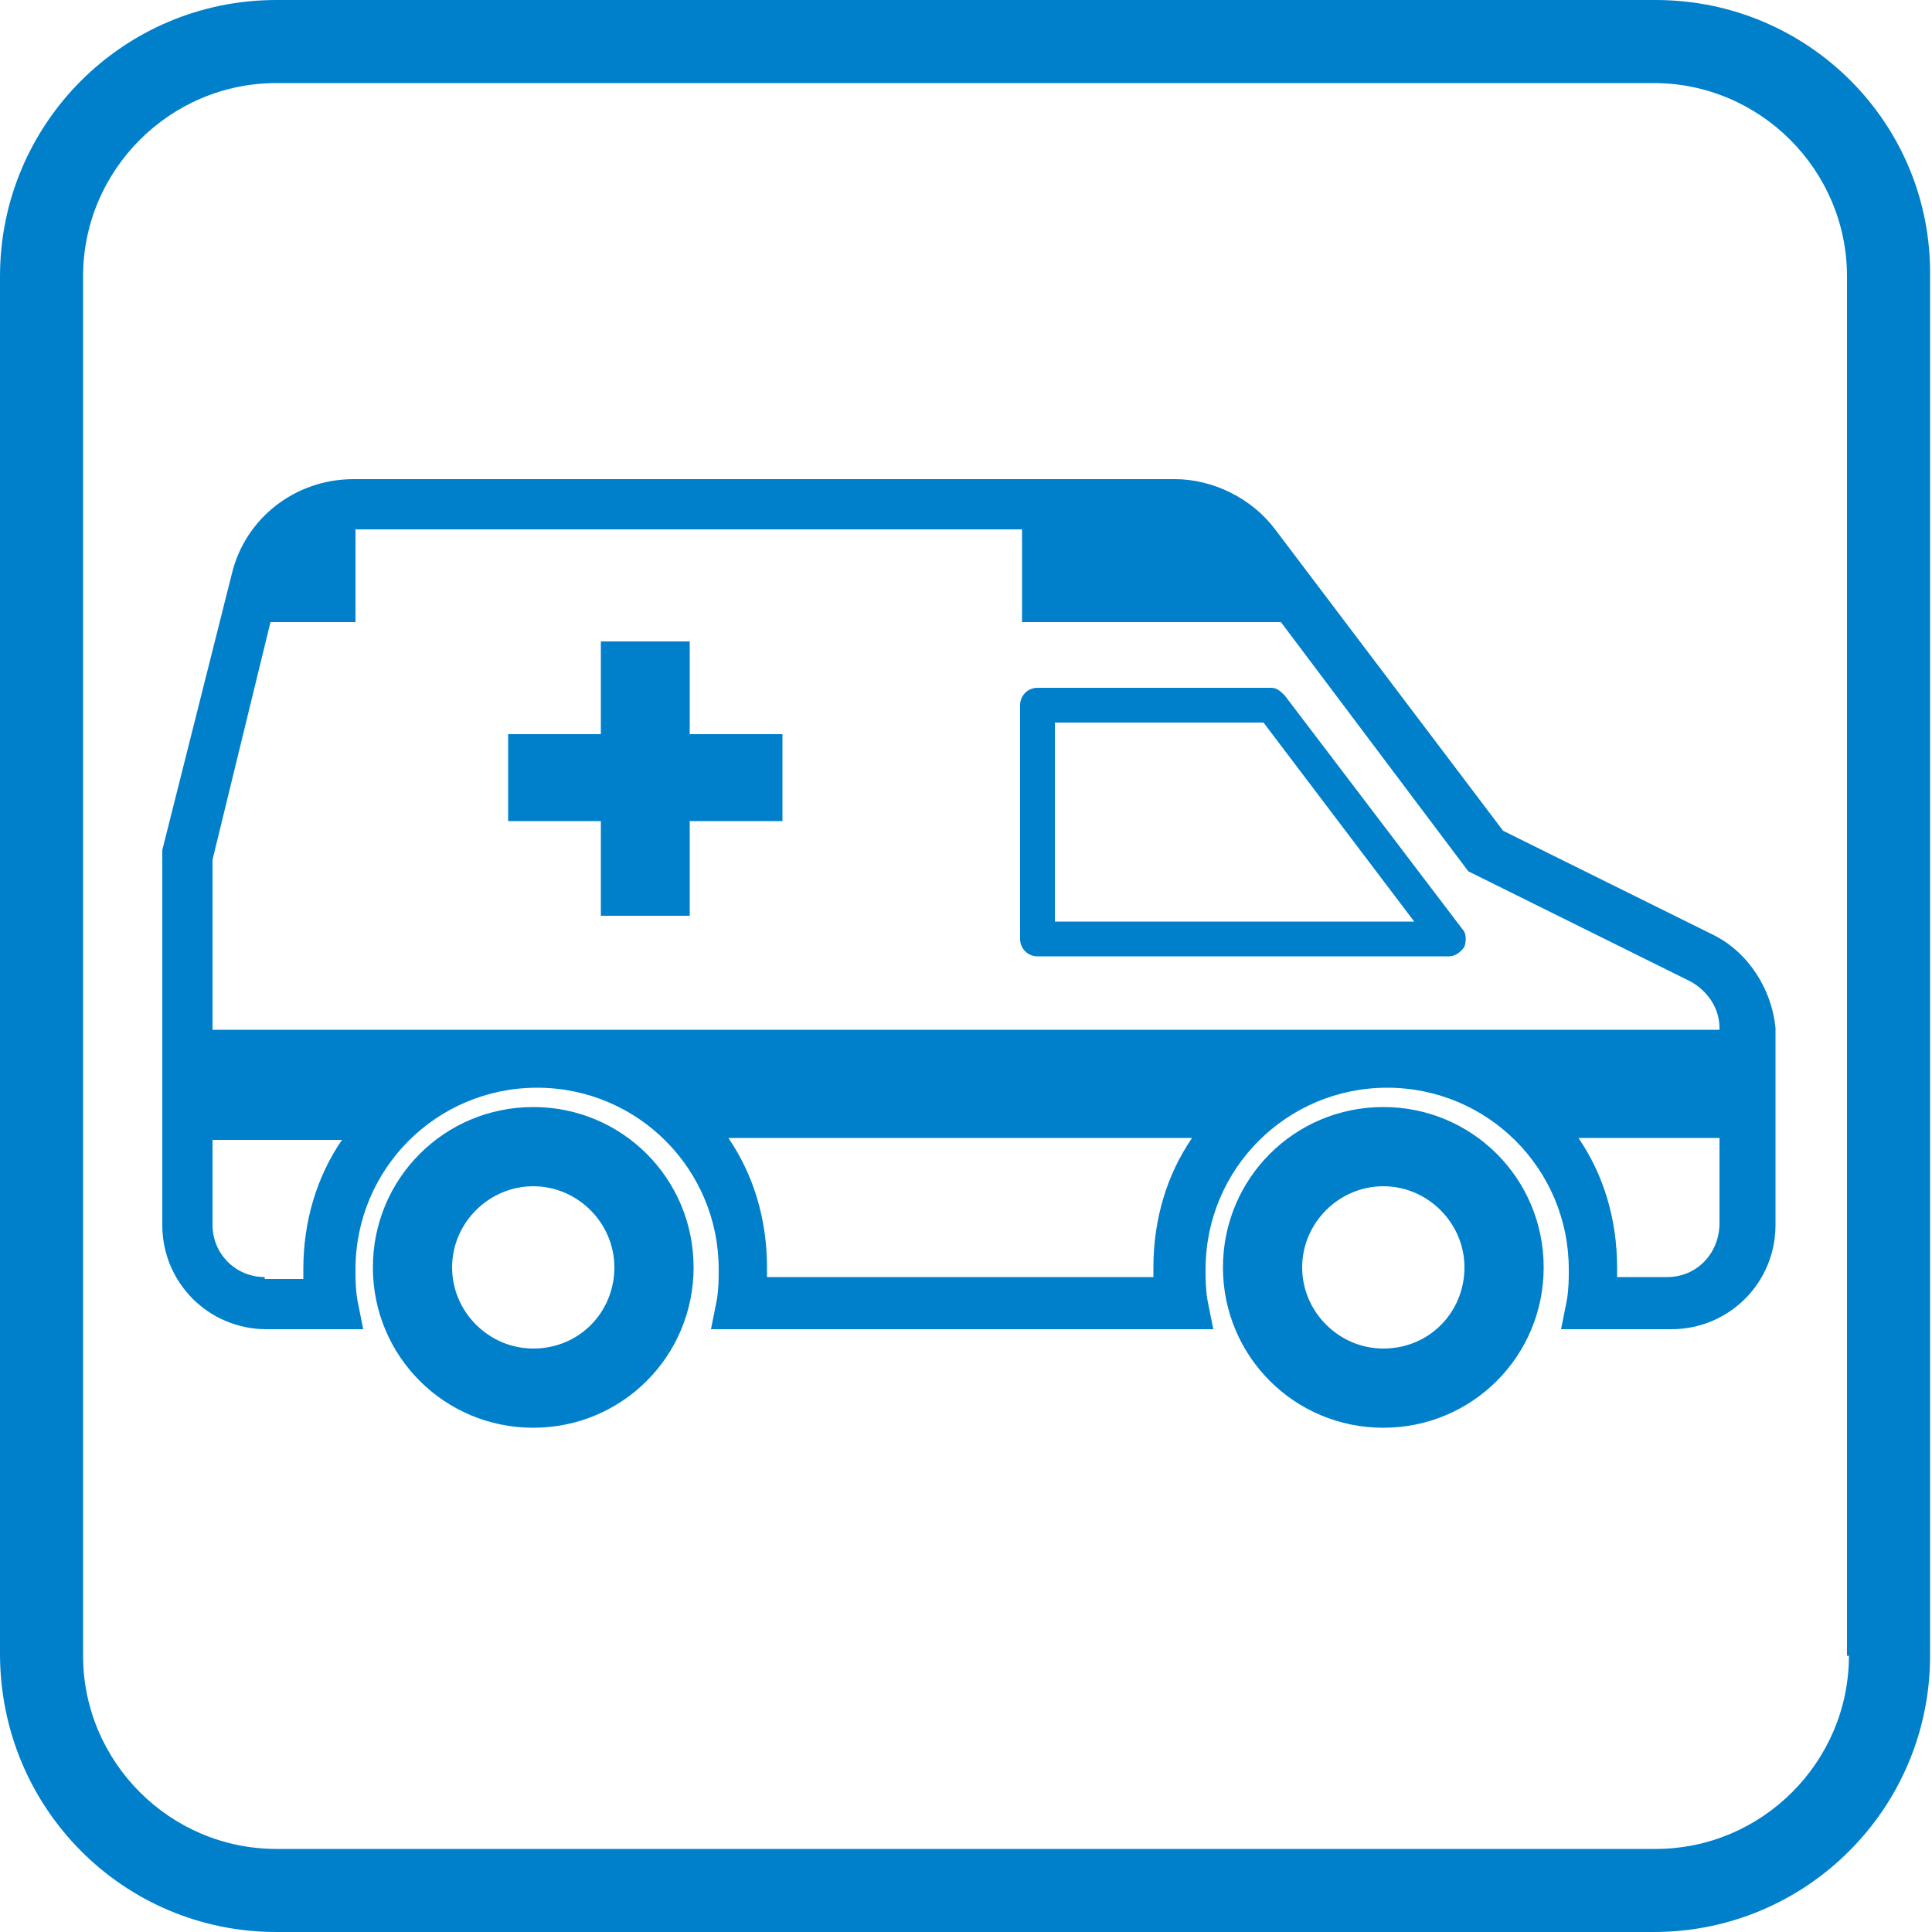 <?xml version="1.0" encoding="utf-8"?>
<!-- Generator: Adobe Illustrator 27.0.1, SVG Export Plug-In . SVG Version: 6.00 Build 0)  -->
<svg version="1.1" id="レイヤー_1" xmlns="http://www.w3.org/2000/svg" xmlns:xlink="http://www.w3.org/1999/xlink" x="0px"
	 y="0px" viewBox="0 0 100 100" style="enable-background:new 0 0 100 100;" xml:space="preserve">
<style type="text/css">
	.st0{fill:#0080CB;}
</style>
<g>
	<path class="st0" d="M85.7,0H14.3C6.4,0,0,6.4,0,14.3v71.3C0,93.6,6.4,100,14.3,100h71.3c7.9,0,14.3-6.4,14.3-14.3V14.3
		C100,6.4,93.6,0,85.7,0z M95.7,85.7c0,5.5-4.5,10-10,10H14.3c-5.5,0-10-4.5-10-10V14.3c0-5.5,4.5-10,10-10h71.3c5.5,0,10,4.5,10,10
		V85.7z"/>
	<path class="st0" d="M27.6,57.3c-4.6,0-8.3,3.7-8.3,8.3s3.7,8.3,8.3,8.3s8.3-3.7,8.3-8.3S32.2,57.3,27.6,57.3z M27.6,69.8
		c-2.3,0-4.2-1.9-4.2-4.2s1.9-4.2,4.2-4.2s4.2,1.9,4.2,4.2S30,69.8,27.6,69.8z"/>
	<path class="st0" d="M71.6,57.3c-4.6,0-8.3,3.7-8.3,8.3s3.7,8.3,8.3,8.3c4.6,0,8.3-3.7,8.3-8.3S76.2,57.3,71.6,57.3z M71.6,69.8
		c-2.3,0-4.2-1.9-4.2-4.2s1.9-4.2,4.2-4.2s4.2,1.9,4.2,4.2S74,69.8,71.6,69.8z"/>
	<path class="st0" d="M88.7,48.4L77.8,43L66,27.4c-1.2-1.6-3.2-2.6-5.2-2.6H18.3c-3,0-5.6,2-6.3,4.9L8.4,44l0,19.4
		c0,3,2.4,5.4,5.4,5.4h5l-0.3-1.5c-0.1-0.6-0.1-1.1-0.1-1.6c0-5.2,4.2-9.4,9.4-9.4s9.4,4.2,9.4,9.4c0,0.5,0,1-0.1,1.6l-0.3,1.5h26
		l-0.3-1.5c-0.1-0.6-0.1-1.1-0.1-1.6c0-5.2,4.2-9.4,9.4-9.4s9.4,4.2,9.4,9.4c0,0.5,0,1-0.1,1.6l-0.3,1.5h5.7c3,0,5.4-2.4,5.4-5.4
		V53.2C91.7,51.2,90.5,49.3,88.7,48.4z M14,32.2h4.4v-4.8h34.5v4.8h13.4L76,45.1l11.5,5.7c0.9,0.5,1.5,1.4,1.5,2.4v0.1H11v-8.8
		L14,32.2z M13.7,66.1c-1.5,0-2.7-1.2-2.7-2.7v-4.4h6.7c-1.3,1.9-2,4.2-2,6.7c0,0.2,0,0.3,0,0.5H13.7z M39.7,66.1c0-0.2,0-0.3,0-0.5
		c0-2.5-0.7-4.8-2-6.7h24c-1.3,1.9-2,4.2-2,6.7c0,0.2,0,0.3,0,0.5H39.7z M86.3,66.1h-2.6c0-0.2,0-0.3,0-0.5c0-2.5-0.7-4.8-2-6.7H89
		v4.4C89,64.9,87.8,66.1,86.3,66.1z"/>
	<path class="st0" d="M53.7,49.5H75c0.3,0,0.6-0.2,0.8-0.5c0.1-0.3,0.1-0.7-0.1-0.9L66.5,36c-0.2-0.2-0.4-0.4-0.7-0.4H53.7
		c-0.5,0-0.9,0.4-0.9,0.9v12.1C52.8,49.1,53.2,49.5,53.7,49.5z M54.6,37.4h10.8l7.8,10.3H54.6V37.4z"/>
	<polygon class="st0" points="31.1,47.4 35.7,47.4 35.7,42.5 40.5,42.5 40.5,38 35.7,38 35.7,33.2 31.1,33.2 31.1,38 26.3,38 
		26.3,42.5 31.1,42.5 	"/>
</g>
</svg>
